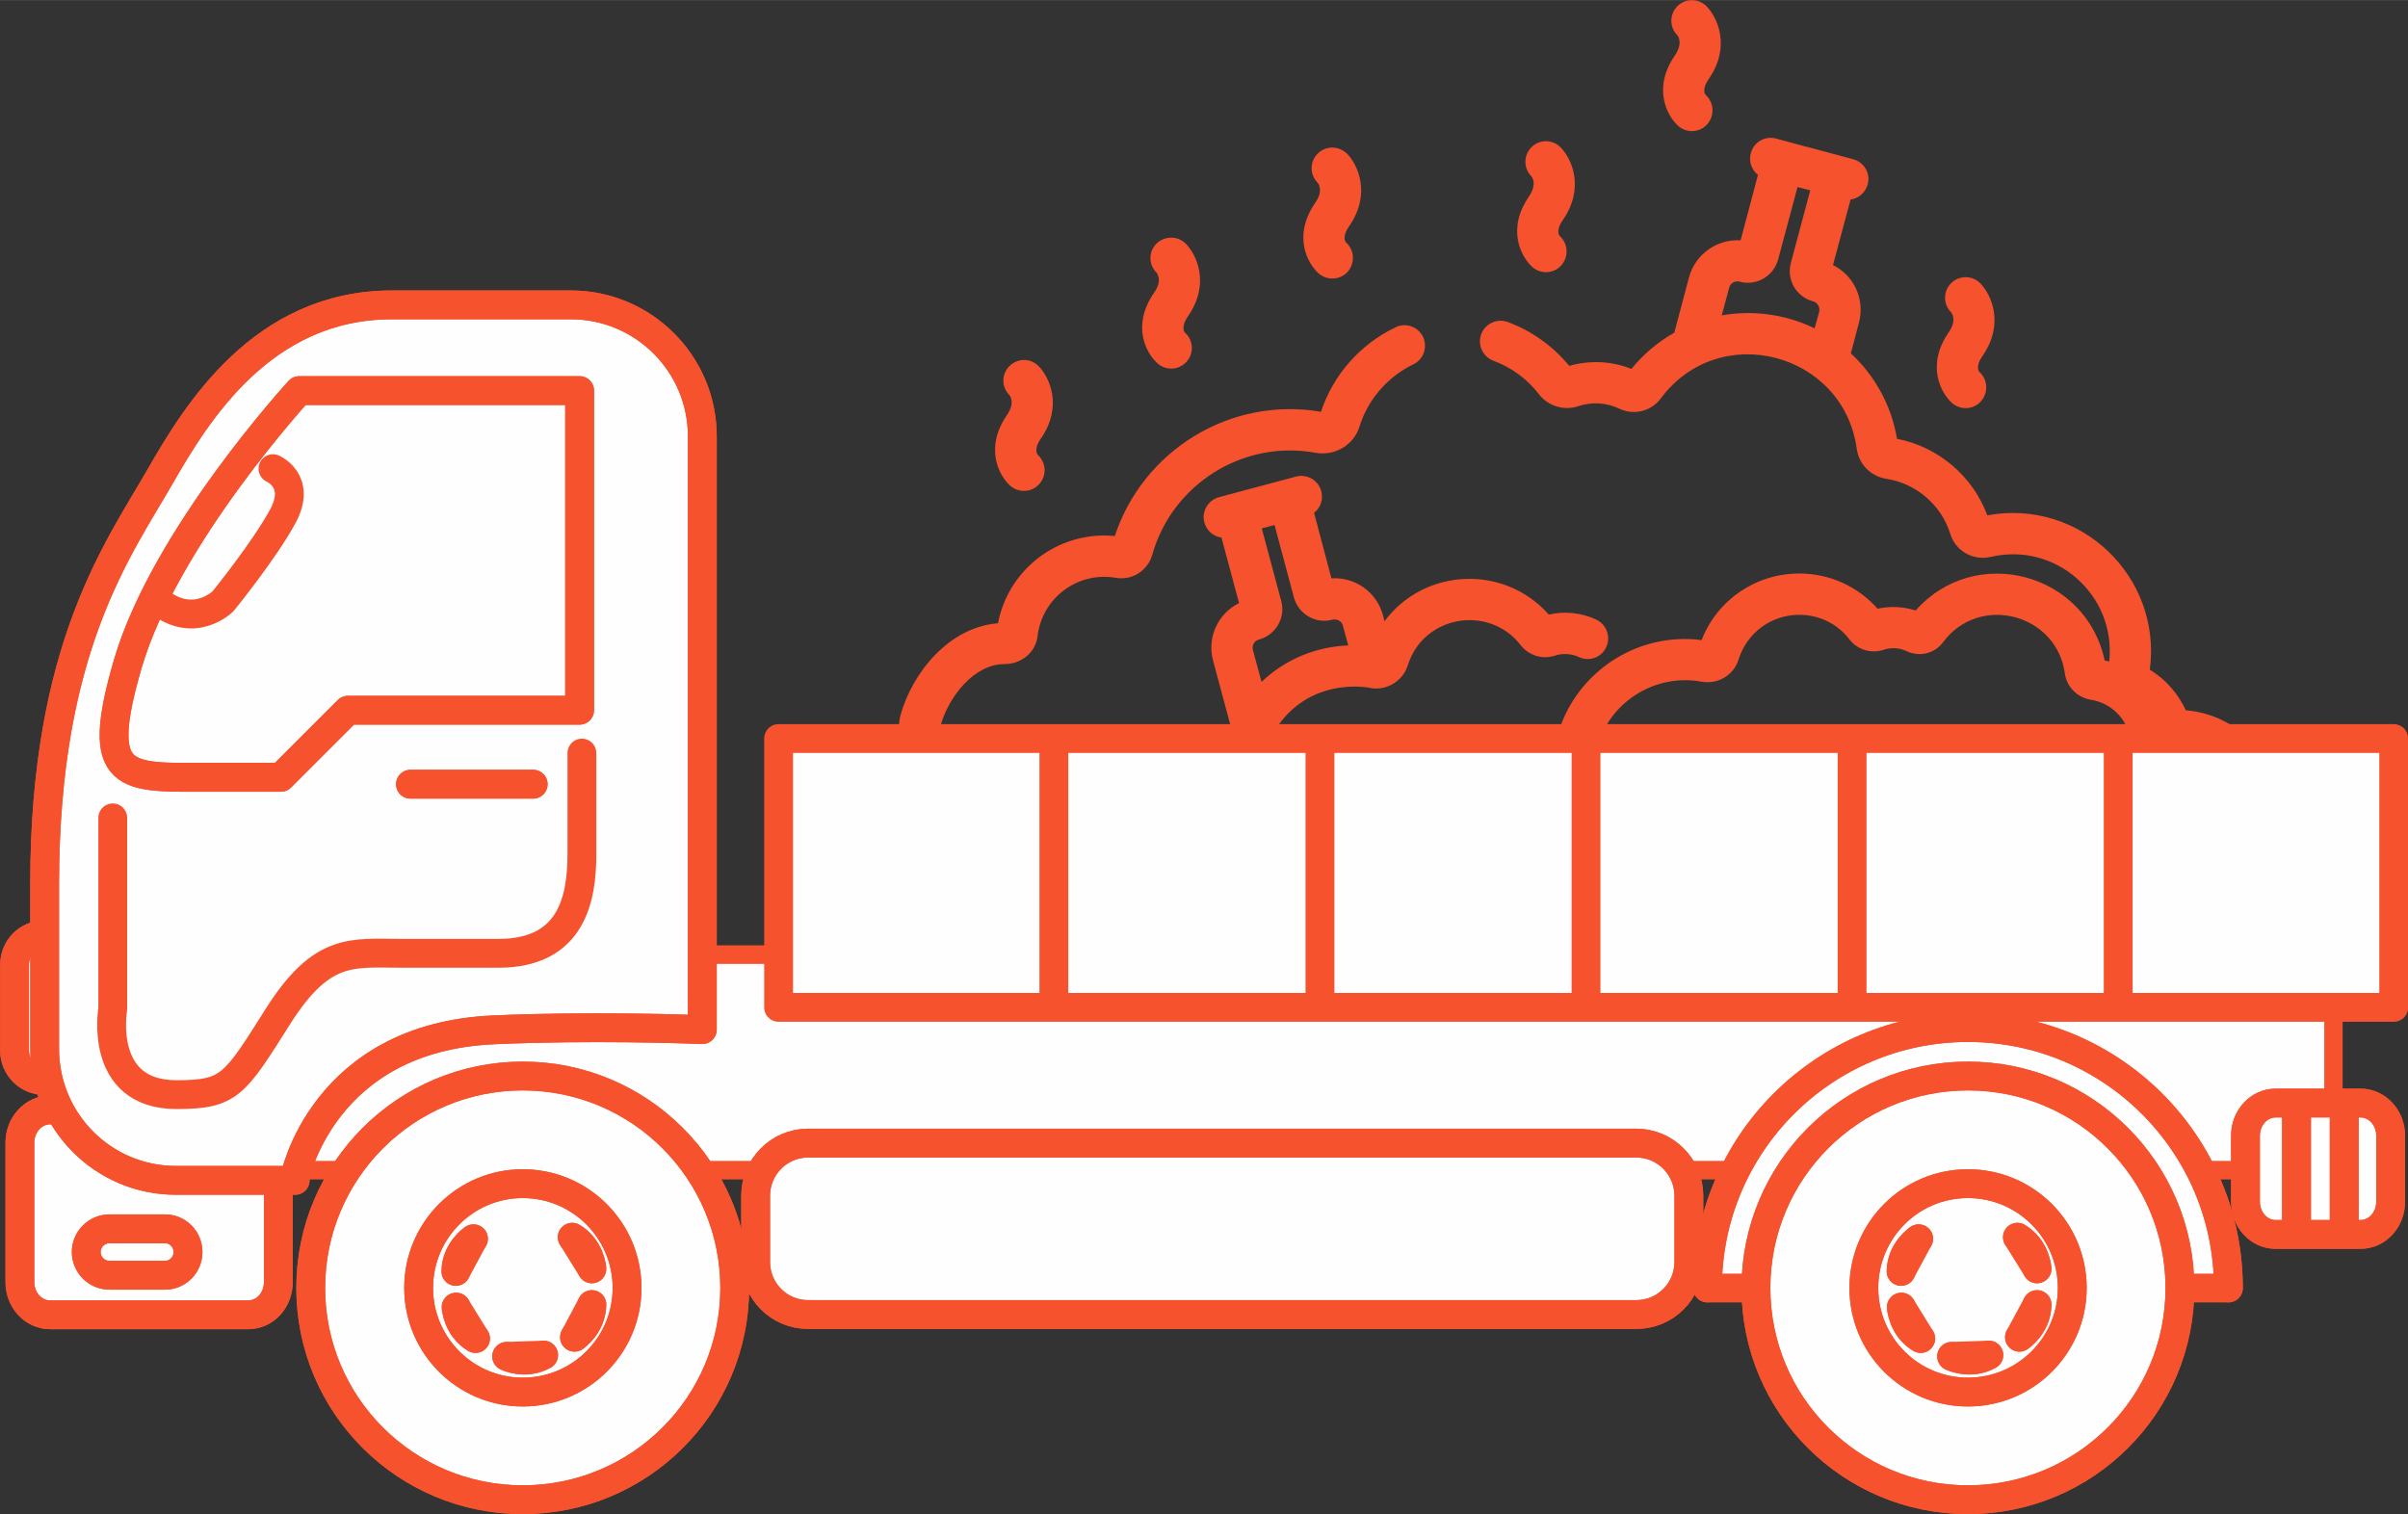 <?xml version="1.0" encoding="UTF-8"?> <!-- Creator: CorelDRAW 2020 (64-Bit) --> <svg xmlns="http://www.w3.org/2000/svg" xmlns:xlink="http://www.w3.org/1999/xlink" xmlns:xodm="http://www.corel.com/coreldraw/odm/2003" xml:space="preserve" width="318px" height="200px" style="shape-rendering:geometricPrecision; text-rendering:geometricPrecision; image-rendering:optimizeQuality; fill-rule:evenodd; clip-rule:evenodd" viewBox="0 0 94.39 59.36"><rect x="0" y="0" width="94.39" height="59.36" fill="#333333" stroke="none"/> <defs> <style type="text/css"> <![CDATA[ .str0 {stroke:#F6522E;stroke-width:0.71;stroke-miterlimit:10} .str1 {stroke:#F6522E;stroke-width:0.71;stroke-linecap:round;stroke-linejoin:round;stroke-miterlimit:10} .str2 {stroke:#F6522E;stroke-width:1.13;stroke-linecap:round;stroke-linejoin:round;stroke-miterlimit:10} .str3 {stroke:#F6522E;stroke-width:1.13;stroke-linecap:round;stroke-linejoin:round;stroke-miterlimit:10} .fil2 {fill:none;fill-rule:nonzero} .fil1 {fill:#FEFEFE;fill-rule:nonzero} .fil0 {fill:#F6522E;fill-rule:nonzero} ]]> </style> </defs> <g id="Слой_x0020_1">  <path class="fil0" d="M39.6 19.04c0.33,0.29 0.84,0.27 1.14,-0.07 0.3,-0.33 0.27,-0.84 -0.06,-1.14 0,0 -0.19,-0.19 0.12,-0.64 0.88,-1.27 0.33,-2.41 -0.08,-2.83 -0.31,-0.33 -0.82,-0.33 -1.14,-0.02 -0.33,0.31 -0.33,0.82 -0.02,1.14 0.01,0.01 0.26,0.28 -0.09,0.79 -0.89,1.29 -0.31,2.38 0.13,2.77l0 0zm20.46 -8.58c0.33,0.3 0.85,0.27 1.14,-0.06 0.3,-0.34 0.27,-0.85 -0.06,-1.15 0,0 -0.19,-0.19 0.13,-0.64 0.87,-1.27 0.32,-2.41 -0.09,-2.83 -0.31,-0.32 -0.82,-0.33 -1.14,-0.02 -0.32,0.31 -0.33,0.82 -0.02,1.14 0.01,0.01 0.26,0.28 -0.08,0.79 -0.9,1.3 -0.31,2.38 0.12,2.77l0 0zm5.72 -5.53c0.33,0.3 0.85,0.27 1.14,-0.06 0.3,-0.34 0.27,-0.85 -0.06,-1.15 0,0 -0.19,-0.19 0.13,-0.64 0.87,-1.27 0.32,-2.41 -0.09,-2.83 -0.31,-0.32 -0.82,-0.33 -1.14,-0.02 -0.32,0.31 -0.33,0.82 -0.02,1.14 0.01,0.01 0.26,0.28 -0.08,0.79 -0.9,1.3 -0.31,2.38 0.12,2.77l0 0zm8.19 29.45c0,0.45 0.36,0.81 0.81,0.81l14.54 0c0.71,0 1.24,-0.65 1.11,-1.34 -0.14,-0.7 -0.54,-1.31 -1.12,-1.71 0.2,-2.2 -1.43,-4.09 -3.56,-4.29 -0.02,-0.01 -0.05,-0.01 -0.07,-0.01 -0.3,-0.65 -0.79,-1.21 -1.41,-1.59 0.48,-3.65 -2.73,-6.72 -6.37,-6.05 -0.57,-1.54 -1.93,-2.69 -3.54,-3 -0.22,-1.32 -0.88,-2.49 -1.81,-3.35l0.32 -1.21c0.24,-0.91 -0.2,-1.85 -1.02,-2.25l0.69 -2.57c0.31,-0.04 0.58,-0.27 0.67,-0.59 0.12,-0.43 -0.14,-0.88 -0.57,-0.99l-0.48 -0.13c-3.46,-0.93 0.91,0.25 -2.54,-0.68 -0.43,-0.12 -0.88,0.14 -0.99,0.57 -0.09,0.33 0.03,0.66 0.28,0.85l-0.68 2.57c-0.91,-0.06 -1.77,0.53 -2.02,1.44l-0.58 2.18c-0.64,0.36 -1.21,0.84 -1.68,1.42 -0.8,-0.32 -1.66,-0.34 -2.44,-0.12 -0.64,-0.78 -1.47,-1.37 -2.41,-1.72 -0.42,-0.15 -0.88,0.06 -1.04,0.48 -0.15,0.42 0.06,0.88 0.48,1.04 0.71,0.26 1.33,0.72 1.79,1.32 0.36,0.46 0.98,0.65 1.54,0.46 0.51,-0.17 1.09,-0.15 1.61,0.1 0.57,0.27 1.24,0.1 1.61,-0.39 2.3,-3.11 7.17,-1.81 7.69,1.95 0.08,0.62 0.55,1.09 1.17,1.19 1.17,0.18 2.15,1.03 2.5,2.16 0.2,0.66 0.89,1.06 1.58,0.9 2.55,-0.6 4.92,1.49 4.65,4.1 -0.06,-0.01 -0.12,-0.03 -0.18,-0.04 -0.72,-3.42 -5.06,-4.61 -7.41,-1.96 -0.46,-0.15 -0.99,-0.18 -1.49,-0.07 -0.78,-0.88 -1.89,-1.38 -3.07,-1.38 -1.71,0 -3.22,1.04 -3.83,2.61 -2.41,-0.31 -4.69,1.11 -5.52,3.34 -0.09,0 -0.22,0 -0.3,0.01 -0.24,0.01 -0.48,0.06 -0.59,0.09l-10.25 0c1.45,-2.19 4.01,-1.5 3.67,-1.56 0.64,0.11 1.27,-0.26 1.47,-0.88 0.61,-1.97 3.18,-2.41 4.43,-0.8 0.32,0.41 0.86,0.57 1.34,0.41 0.3,-0.1 0.64,-0.08 0.93,0.05 0.4,0.2 0.89,0.03 1.08,-0.38 0.19,-0.4 0.02,-0.88 -0.38,-1.08 -0.6,-0.28 -1.26,-0.34 -1.87,-0.2 -1.75,-1.98 -4.88,-1.83 -6.44,0.26l-0.06 -0.24c-0.25,-0.91 -1.1,-1.5 -2.02,-1.44l-0.68 -2.57c0.25,-0.19 0.37,-0.52 0.28,-0.85 -0.11,-0.43 -0.56,-0.68 -0.99,-0.57l-0.48 0.13c0,0 0,0 0,0l-2.06 0.55c0,0 0,0 0,0l-0.48 0.13c-0.43,0.12 -0.69,0.56 -0.57,0.99 0.09,0.33 0.36,0.55 0.67,0.59l0.69 2.57c-0.8,0.39 -1.27,1.32 -1.02,2.25l0.69 2.57c-0.01,0.02 -0.02,0.05 -0.03,0.07l-11.29 0c-0.01,0 -0.03,0 -0.05,-0.03 -0.01,-0.01 -0.01,-0.03 -0.01,-0.03 0.33,-1.18 1.33,-2.44 2.52,-2.44l0.01 0c0.64,0 1.21,-0.46 1.28,-1.09 0.18,-1.51 1.58,-2.55 3.07,-2.29 0.64,0.11 1.25,-0.28 1.43,-0.91 0.77,-2.74 3.54,-4.52 6.41,-3.99 0.75,0.13 1.49,-0.31 1.71,-1.03 0.33,-1.06 1.1,-1.95 2.11,-2.44 0.4,-0.19 0.57,-0.67 0.38,-1.08 -0.2,-0.4 -0.68,-0.57 -1.08,-0.37 -1.38,0.66 -2.44,1.86 -2.92,3.31 -3.57,-0.61 -6.98,1.53 -8.08,4.87 -0.14,-0.01 -0.27,-0.02 -0.41,-0.02 -2.05,0 -3.79,1.46 -4.17,3.44 -1.89,0.15 -3.34,1.89 -3.82,3.6 -0.29,1.06 0.51,2.12 1.62,2.12l21.35 0c-0.1,0.2 -0.19,0.42 -0.25,0.65 -1.31,0.2 -2.3,1.42 -2.64,2.62 -0.24,0.89 0.43,1.77 1.35,1.77l14.27 0c0.45,0 0.81,-0.36 0.81,-0.81 0,-0.45 -0.36,-0.81 -0.81,-0.81l-13.96 0c0.26,-0.62 0.8,-1.19 1.38,-1.19l0 0c0.55,0 1.06,-0.39 1.13,-0.97 0.13,-1.11 1.23,-1.34 1.09,-1.3 0.35,-0.11 0.62,-0.05 0.77,-0.03 0.54,0.06 1.05,-0.28 1.2,-0.81 0.49,-1.75 2.26,-2.88 4.08,-2.55 0.64,0.12 1.27,-0.25 1.46,-0.87 0.33,-1.05 1.28,-1.75 2.38,-1.75 0.78,0 1.5,0.35 1.97,0.97 0.32,0.41 0.86,0.56 1.34,0.4 0.29,-0.1 0.63,-0.08 0.91,0.06 0.49,0.23 1.09,0.09 1.41,-0.35 1.42,-1.92 4.46,-1.13 4.78,1.22 0.07,0.51 0.47,0.94 1.02,1.03 0.7,0.11 1.28,0.61 1.49,1.29 0.13,0.4 0.45,0.69 0.84,0.78 0.48,0.12 0.63,-0.11 1.31,-0.04 1.31,0.12 2.29,1.33 2.08,2.68 -0.08,0.51 0.17,1.02 0.62,1.28 0.07,0.04 0.15,0.09 0.21,0.15l-13.73 0c-0.45,0 -0.81,0.36 -0.81,0.81l0 0zm-6.48 -22.02l0.29 -1.08c0.04,-0.18 0.23,-0.29 0.41,-0.24 0.65,0.18 1.33,-0.21 1.51,-0.87l0.76 -2.84 0.5 0.13 -0.76 2.84c-0.18,0.66 0.21,1.34 0.87,1.51 0.18,0.05 0.28,0.24 0.24,0.41l-0.18 0.65c-1.14,-0.56 -2.44,-0.72 -3.64,-0.51zm-15.26 11.93c0.18,-0.04 0.37,0.06 0.41,0.24l0.21 0.77c-1.29,0.05 -2.49,0.56 -3.4,1.43l-0.34 -1.26c-0.04,-0.17 0.06,-0.36 0.24,-0.4 0.32,-0.09 0.58,-0.29 0.75,-0.58 0.17,-0.29 0.21,-0.62 0.12,-0.94l-0.76 -2.84 0.5 -0.13 0.76 2.84c0.18,0.66 0.86,1.05 1.51,0.87zm-6.86 -10.05c0.33,0.3 0.84,0.27 1.14,-0.06 0.3,-0.33 0.27,-0.85 -0.06,-1.14 -0.01,-0.01 -0.19,-0.19 0.12,-0.65 0.88,-1.27 0.33,-2.41 -0.08,-2.83 -0.31,-0.32 -0.82,-0.33 -1.15,-0.02 -0.32,0.31 -0.33,0.82 -0.01,1.14 0.01,0.02 0.26,0.29 -0.09,0.79 -0.9,1.3 -0.31,2.38 0.13,2.77l0 0zm6.31 -3.53c0.34,0.3 0.85,0.27 1.15,-0.06 0.29,-0.34 0.27,-0.85 -0.07,-1.15 0,0 -0.19,-0.19 0.13,-0.64 0.87,-1.27 0.33,-2.41 -0.08,-2.83 -0.32,-0.32 -0.83,-0.33 -1.15,-0.02 -0.32,0.31 -0.33,0.82 -0.02,1.14 0.01,0.01 0.27,0.29 -0.08,0.79 -0.9,1.3 -0.31,2.38 0.12,2.77l0 0zm24.83 5.08c0.34,0.3 0.85,0.27 1.14,-0.06 0.3,-0.34 0.27,-0.85 -0.06,-1.15 0,0 -0.19,-0.19 0.13,-0.64 0.87,-1.27 0.32,-2.41 -0.09,-2.83 -0.31,-0.32 -0.82,-0.33 -1.14,-0.02 -0.32,0.31 -0.33,0.82 -0.02,1.14 0.01,0.01 0.27,0.28 -0.08,0.79 -0.9,1.3 -0.31,2.38 0.12,2.77l0 0z"></path> <path class="fil1 str0" d="M4.5 44.02c0,1.02 0.99,1.85 2.2,1.85l82.56 0c1.22,0 2.21,-0.83 2.21,-1.85l0 -5.91c0,-1.02 -0.99,-0.69 -2.21,-0.69l-82.56 0c-1.21,0 -2.2,0.83 -2.2,1.86l0 4.74z"></path> <path class="fil2 str1" d="M4.5 44.02c0,1.02 0.99,1.85 2.2,1.85l82.56 0c1.22,0 2.21,-0.83 2.21,-1.85l0 -5.91c0,-1.02 -0.99,-0.69 -2.21,-0.69l-82.56 0c-1.21,0 -2.2,0.83 -2.2,1.86l0 4.74z"></path> <path class="fil1 str2" d="M87.35 50.49c0,-5.64 -4.57,-10.21 -10.21,-10.21 -5.64,0 -10.21,4.57 -10.21,10.21l20.42 0z"></path> <path class="fil2 str2" d="M87.35 50.49c0,-5.64 -4.57,-10.21 -10.21,-10.21 -5.64,0 -10.21,4.57 -10.21,10.21"></path> <path class="fil1 str2" d="M68.83 50.49c0,4.59 3.72,8.3 8.31,8.3 4.59,0 8.31,-3.71 8.31,-8.3 0,-4.59 -3.72,-8.31 -8.31,-8.31 -4.59,0 -8.31,3.72 -8.31,8.31z"></path> <path class="fil2 str2" d="M68.83 50.49c0,4.59 3.72,8.3 8.31,8.3 4.59,0 8.31,-3.71 8.31,-8.3 0,-4.59 -3.72,-8.31 -8.31,-8.31 -4.59,0 -8.31,3.72 -8.31,8.31z"></path> <path class="fil1 str2" d="M73.06 50.49c0,2.25 1.82,4.08 4.08,4.08 2.26,0 4.09,-1.83 4.09,-4.08 0,-2.26 -1.83,-4.09 -4.09,-4.09 -2.26,0 -4.08,1.83 -4.08,4.09z"></path> <path class="fil2 str2" d="M73.06 50.49c0,2.25 1.82,4.08 4.08,4.08 2.26,0 4.09,-1.83 4.09,-4.08 0,-2.26 -1.83,-4.09 -4.09,-4.09 -2.26,0 -4.08,1.83 -4.08,4.09z"></path> <path class="fil1 str2" d="M79.85 49.74c0,0 -0.05,-0.81 -0.77,-1.24l0.77 1.24z"></path> <path class="fil2 str2" d="M79.85 49.74c0,0 -0.05,-0.81 -0.77,-1.24"></path> <path class="fil1 str2" d="M79.16 52.42c0,0 0.68,-0.45 0.69,-1.28l-0.69 1.28z"></path> <path class="fil2 str2" d="M79.16 52.42c0,0 0.68,-0.45 0.69,-1.28"></path> <path class="fil1 str2" d="M76.5 53.17c0,0 0.73,0.36 1.46,-0.05l-1.46 0.05z"></path> <path class="fil2 str2" d="M76.5 53.17c0,0 0.73,0.36 1.46,-0.05"></path> <path class="fil1 str2" d="M74.53 51.24c0,0 0.05,0.81 0.76,1.23l-0.76 -1.23z"></path> <path class="fil2 str2" d="M74.53 51.24c0,0 0.05,0.81 0.76,1.23"></path> <path class="fil1 str2" d="M75.21 48.56c0,0 -0.68,0.45 -0.69,1.28l0.69 -1.28z"></path> <path class="fil2 str2" d="M75.21 48.56c0,0 -0.68,0.45 -0.69,1.28"></path> <path class="fil1 str2" d="M88.02 47.11c0,0.71 0.53,1.28 1.18,1.28l3.33 0c0.65,0 1.18,-0.57 1.18,-1.28l0 -2.59c0,-0.71 -0.53,-1.28 -1.18,-1.28l-3.33 0c-0.65,0 -1.18,0.57 -1.18,1.28l0 2.59z"></path> <path class="fil2 str2" d="M88.02 47.11c0,0.71 0.53,1.28 1.18,1.28l3.33 0c0.65,0 1.18,-0.57 1.18,-1.28l0 -2.59c0,-0.71 -0.53,-1.28 -1.18,-1.28l-3.33 0c-0.65,0 -1.18,0.57 -1.18,1.28l0 2.59z"></path> <path class="fil1 str2" d="M0.78 50.26c0,0.71 0.53,1.28 1.18,1.28l7.77 0c0.66,0 1.18,-0.57 1.18,-1.28l0 -5.47c0,-0.7 -0.52,-1.28 -1.18,-1.28l-7.77 0c-0.65,0 -1.18,0.58 -1.18,1.28l0 5.47z"></path> <path class="fil2 str2" d="M0.78 50.26c0,0.71 0.53,1.28 1.18,1.28l7.77 0c0.66,0 1.18,-0.57 1.18,-1.28l0 -5.47c0,-0.7 -0.52,-1.28 -1.18,-1.28l-7.77 0c-0.65,0 -1.18,0.58 -1.18,1.28l0 5.47z"></path> <line class="fil2 str2" x1="91.89" y1="43.3" x2="91.89" y2="48.26"></line> <line class="fil2 str2" x1="91.89" y1="43.3" x2="91.89" y2="48.26"></line> <line class="fil2 str2" x1="90.02" y1="43.3" x2="90.02" y2="48.26"></line> <line class="fil2 str2" x1="90.02" y1="43.3" x2="90.02" y2="48.26"></line> <path class="fil1 str2" d="M0.57 41.18c0,0.65 0.52,1.18 1.18,1.18l0 0c0.65,0 1.18,-0.53 1.18,-1.18l0 -3.36c0,-0.65 -0.53,-1.18 -1.18,-1.18l0 0c-0.66,0 -1.18,0.53 -1.18,1.18l0 3.36z"></path> <path class="fil2 str2" d="M0.57 41.18c0,0.65 0.52,1.18 1.18,1.18l0 0c0.65,0 1.18,-0.53 1.18,-1.18l0 -3.36c0,-0.65 -0.53,-1.18 -1.18,-1.18l0 0c-0.66,0 -1.18,0.53 -1.18,1.18l0 3.36z"></path> <path class="fil1 str2" d="M6.28 18.67c1.42,-2.47 4,-6.72 9.08,-6.72l7.02 0c2.84,0 5.15,2.31 5.15,5.15l0 23.26c-0.62,-0.02 -4.36,-0.16 -8.17,0.01 -6.73,0.29 -7.81,5.81 -7.81,5.81l0.02 0.09 -4.68 0c-2.84,0 -5.14,-2.31 -5.14,-5.15 0,0 0,-3.45 0,-6.47 0,-9.26 2.9,-13.14 4.53,-15.98z"></path> <path class="fil2 str2" d="M6.28 18.67c1.42,-2.47 4,-6.72 9.08,-6.72l7.02 0c2.84,0 5.15,2.31 5.15,5.15l0 23.26c-0.62,-0.02 -4.36,-0.16 -8.17,0.01 -6.73,0.29 -7.81,5.81 -7.81,5.81l0.02 0.09 -4.68 0c-2.84,0 -5.14,-2.31 -5.14,-5.15 0,0 0,-3.45 0,-6.47 0,-9.26 2.9,-13.14 4.53,-15.98z"></path> <line class="fil2 str2" x1="20.9" y1="30.74" x2="16.09" y2="30.74"></line> <line class="fil2 str2" x1="20.9" y1="30.74" x2="16.09" y2="30.74"></line> <path class="fil1 str2" d="M22.72 15.31l0 12.53 -9.08 0 -2.63 2.63c0,0 -0.82,0 -2.82,0 -3.27,0 -4.54,0.22 -3.18,-4.45 1.46,-4.99 6.72,-10.71 6.72,-10.71l10.99 0z"></path> <path class="fil2 str2" d="M22.72 15.31l0 12.53 -9.08 0 -2.63 2.63c0,0 -0.82,0 -2.82,0 -3.27,0 -4.54,0.22 -3.18,-4.45 1.46,-4.99 6.72,-10.71 6.72,-10.71l10.99 0z"></path> <path class="fil2 str2" d="M22.81 29.52c0,0 0,2.22 0,3.95 0,1.72 -0.37,3.9 -3.27,3.9 -2.91,0 -1.91,0 -3.81,0 -1.91,0 -3.09,-0.27 -4.82,2.45 -1.72,2.72 -1.9,3.09 -3.99,3.09 -3.09,0 -2.5,-3.36 -2.5,-3.36l0 -7.49"></path> <path class="fil2 str2" d="M10.7 18.37c0,0 1.12,0.48 0.4,1.84 -0.73,1.36 -2.36,3.36 -2.36,3.36 0,0 -1.18,1.18 -2.64,-0.09"></path> <path class="fil1 str2" d="M29.62 49.47c0,1.14 0.92,2.06 2.05,2.06l32.47 0c1.14,0 2.06,-0.92 2.06,-2.06l0 -2.6c0,-1.13 -0.92,-2.06 -2.06,-2.06l-32.47 0c-1.13,0 -2.05,0.93 -2.05,2.06l0 2.6z"></path> <path class="fil2 str2" d="M29.62 49.47c0,1.14 0.92,2.06 2.05,2.06l32.47 0c1.14,0 2.06,-0.92 2.06,-2.06l0 -2.6c0,-1.13 -0.92,-2.06 -2.06,-2.06l-32.47 0c-1.13,0 -2.05,0.93 -2.05,2.06l0 2.6z"></path> <path class="fil1 str2" d="M12.18 50.49c0,4.59 3.72,8.3 8.31,8.3 4.59,0 8.31,-3.71 8.31,-8.3 0,-4.59 -3.72,-8.31 -8.31,-8.31 -4.59,0 -8.31,3.72 -8.31,8.31z"></path> <path class="fil2 str2" d="M12.18 50.49c0,4.59 3.72,8.3 8.31,8.3 4.59,0 8.31,-3.71 8.31,-8.3 0,-4.59 -3.72,-8.31 -8.31,-8.31 -4.59,0 -8.31,3.72 -8.31,8.31z"></path> <path class="fil1 str2" d="M16.41 50.49c0,2.25 1.83,4.08 4.08,4.08 2.26,0 4.09,-1.83 4.09,-4.08 0,-2.26 -1.83,-4.09 -4.09,-4.09 -2.25,0 -4.08,1.83 -4.08,4.09z"></path> <path class="fil2 str2" d="M16.41 50.49c0,2.25 1.83,4.08 4.08,4.08 2.26,0 4.09,-1.83 4.09,-4.08 0,-2.26 -1.83,-4.09 -4.09,-4.09 -2.25,0 -4.08,1.83 -4.08,4.09z"></path> <path class="fil1 str2" d="M23.2 49.74c0,0 -0.05,-0.81 -0.77,-1.24l0.77 1.24z"></path> <path class="fil2 str2" d="M23.2 49.74c0,0 -0.05,-0.81 -0.77,-1.24"></path> <path class="fil1 str2" d="M22.52 52.42c0,0 0.67,-0.45 0.68,-1.28l-0.68 1.28z"></path> <path class="fil2 str2" d="M22.52 52.42c0,0 0.67,-0.45 0.68,-1.28"></path> <path class="fil1 str2" d="M19.86 53.17c0,0 0.72,0.36 1.45,-0.05l-1.45 0.05z"></path> <path class="fil2 str2" d="M19.86 53.17c0,0 0.72,0.36 1.45,-0.05"></path> <path class="fil1 str2" d="M17.88 51.24c0,0 0.05,0.81 0.76,1.23l-0.76 -1.23z"></path> <path class="fil2 str2" d="M17.88 51.24c0,0 0.05,0.81 0.76,1.23"></path> <path class="fil1 str2" d="M18.56 48.56c0,0 -0.68,0.45 -0.69,1.28l0.69 -1.28z"></path> <path class="fil2 str2" d="M18.56 48.56c0,0 -0.68,0.45 -0.69,1.28"></path> <path class="fil1 str2" d="M3.38 49.08c0,0.5 0.41,0.91 0.91,0.91l2.18 0c0.5,0 0.9,-0.41 0.9,-0.91l0 0c0,-0.5 -0.4,-0.91 -0.9,-0.91l-2.18 0c-0.5,0 -0.91,0.41 -0.91,0.91l0 0z"></path> <path class="fil2 str2" d="M3.38 49.08c0,0.5 0.41,0.91 0.91,0.91l2.18 0c0.5,0 0.9,-0.41 0.9,-0.91l0 0c0,-0.5 -0.4,-0.91 -0.9,-0.91l-2.18 0c-0.5,0 -0.91,0.41 -0.91,0.91l0 0z"></path> <g> <path class="fil1" d="M30.52 39.49l63.31 0 0 -10.54 -63.31 0 0 10.54zm10.79 -10.54l0 10.54 0 -10.54zm10.43 0l0 10.54 0 -10.54zm10.43 0l0 10.54 0 -10.54zm10.43 0l0 10.54 0 -10.54zm10.43 0l0 10.54 0 -10.54z"></path> <path id="1" class="fil2 str3" d="M30.52 39.49l63.31 0 0 -10.54 -63.31 0 0 10.54zm10.79 -10.54l0 10.54m10.43 -10.54l0 10.54m10.43 -10.54l0 10.54m10.43 -10.54l0 10.54m10.43 -10.54l0 10.54"></path> </g> </g> </svg> 